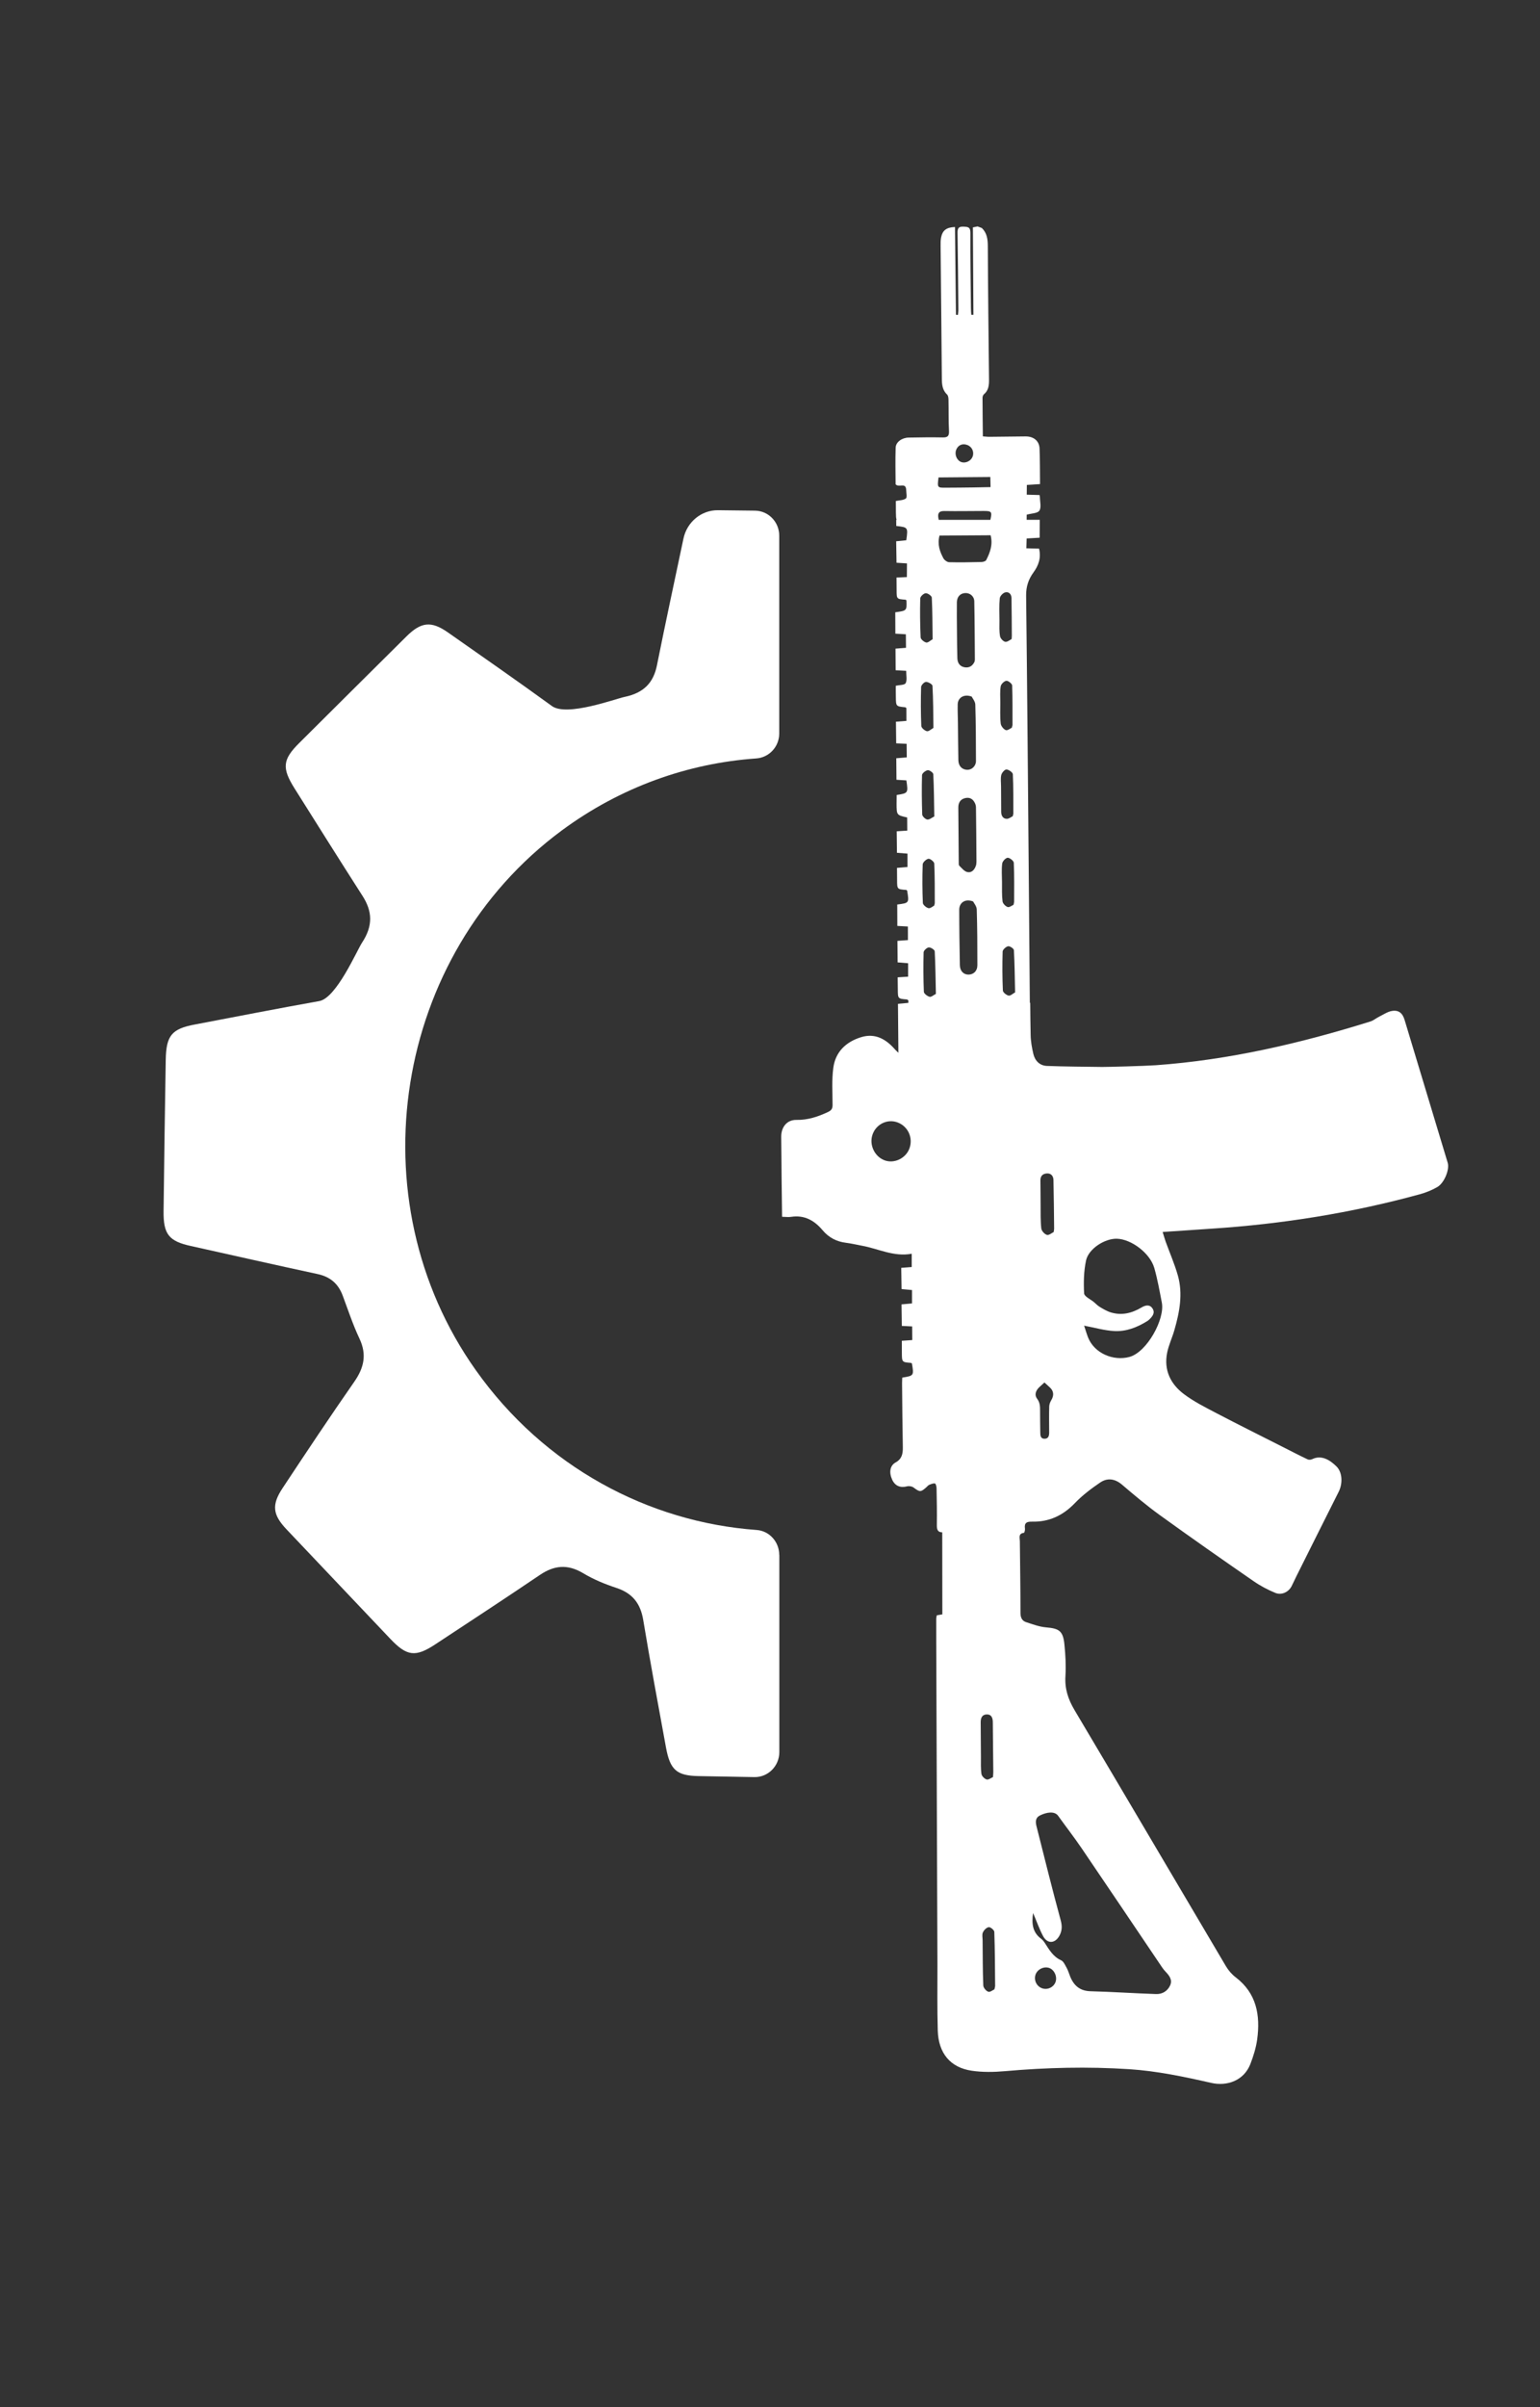 <svg width="32" height="50" viewBox="0 0 32 50" fill="none" xmlns="http://www.w3.org/2000/svg">
<rect x="0" y="0" width="32" height="50" fill="#333333" stroke="none"/>
<path d="M30.082 24.152C29.784 23.162 29.485 22.173 29.186 21.184C29.143 21.043 29.064 20.976 28.924 20.999C28.832 21.014 28.747 21.074 28.659 21.117C28.596 21.148 28.54 21.198 28.474 21.218C27.02 21.672 25.543 22.016 24.022 22.126C23.779 22.143 23.004 22.163 22.903 22.162C22.521 22.157 22.139 22.155 21.757 22.141C21.608 22.136 21.507 22.038 21.472 21.891C21.442 21.763 21.418 21.63 21.416 21.497C21.411 21.275 21.409 21.053 21.407 20.83H21.399C21.392 19.908 21.383 18.985 21.376 18.063C21.359 16.165 21.345 14.268 21.322 12.37C21.32 12.184 21.371 12.033 21.474 11.891C21.58 11.746 21.637 11.588 21.591 11.396C21.509 11.394 21.424 11.392 21.327 11.389C21.329 11.318 21.331 11.255 21.333 11.185C21.423 11.18 21.505 11.175 21.603 11.169C21.604 11.044 21.604 10.922 21.605 10.797H21.333C21.333 10.756 21.334 10.718 21.334 10.691C21.436 10.662 21.561 10.664 21.598 10.606C21.641 10.538 21.609 10.419 21.608 10.322C21.608 10.311 21.604 10.3 21.601 10.283C21.515 10.28 21.43 10.277 21.335 10.275C21.336 10.203 21.337 10.141 21.337 10.073C21.435 10.066 21.519 10.061 21.611 10.055C21.608 9.801 21.611 9.559 21.601 9.317C21.595 9.157 21.477 9.063 21.31 9.065C21.061 9.068 20.813 9.071 20.565 9.073C20.519 9.074 20.474 9.067 20.423 9.064C20.42 8.788 20.417 8.527 20.416 8.264C20.416 8.239 20.427 8.204 20.446 8.189C20.544 8.107 20.552 7.998 20.551 7.882C20.541 6.957 20.53 6.033 20.526 5.108C20.525 4.964 20.507 4.838 20.402 4.736C20.372 4.725 20.343 4.714 20.313 4.703C20.28 4.71 20.247 4.717 20.216 4.723C20.22 5.333 20.224 5.936 20.227 6.538C20.212 6.538 20.197 6.538 20.182 6.538C20.179 6.492 20.175 6.445 20.175 6.399C20.17 5.878 20.161 5.357 20.164 4.837C20.165 4.715 20.112 4.712 20.023 4.708C19.923 4.703 19.895 4.736 19.897 4.837C19.906 5.366 19.909 5.895 19.914 6.424C19.915 6.463 19.909 6.502 19.906 6.54C19.892 6.54 19.878 6.539 19.864 6.538C19.858 5.93 19.851 5.323 19.844 4.715C19.665 4.722 19.584 4.785 19.555 4.934C19.544 4.992 19.544 5.054 19.545 5.115C19.553 6.035 19.564 6.955 19.571 7.876C19.572 7.998 19.587 8.107 19.68 8.196C19.703 8.218 19.709 8.268 19.709 8.306C19.714 8.52 19.708 8.734 19.719 8.948C19.725 9.057 19.692 9.088 19.589 9.086C19.353 9.081 19.117 9.085 18.88 9.089C18.741 9.092 18.615 9.182 18.611 9.298C18.602 9.559 18.609 9.821 18.61 10.06C18.682 10.138 18.825 10.009 18.83 10.18C18.832 10.24 18.852 10.333 18.824 10.354C18.771 10.393 18.689 10.391 18.615 10.406C18.615 10.484 18.615 10.56 18.616 10.637C18.617 10.719 18.618 10.767 18.631 10.797H18.622C18.623 10.84 18.623 10.883 18.624 10.925C18.869 10.953 18.869 10.953 18.832 11.222C18.765 11.229 18.697 11.236 18.622 11.243C18.624 11.399 18.626 11.542 18.629 11.689C18.708 11.694 18.773 11.699 18.846 11.703C18.846 11.805 18.845 11.895 18.844 11.987C18.764 11.99 18.702 11.993 18.629 11.996C18.63 12.087 18.63 12.171 18.631 12.255C18.631 12.443 18.631 12.443 18.816 12.457C18.823 12.458 18.829 12.466 18.835 12.47C18.844 12.685 18.844 12.685 18.603 12.718C18.603 12.863 18.605 13.01 18.605 13.162C18.685 13.167 18.75 13.171 18.823 13.175C18.824 13.273 18.825 13.36 18.826 13.456C18.751 13.462 18.682 13.467 18.608 13.473C18.609 13.631 18.61 13.777 18.611 13.922C18.696 13.926 18.758 13.93 18.83 13.934C18.829 14.027 18.853 14.124 18.819 14.19C18.797 14.232 18.69 14.227 18.614 14.244C18.614 14.32 18.613 14.396 18.615 14.472C18.617 14.672 18.617 14.672 18.808 14.691C18.815 14.691 18.821 14.699 18.834 14.708C18.834 14.791 18.834 14.878 18.835 14.974C18.758 14.98 18.69 14.986 18.617 14.991C18.619 15.147 18.62 15.292 18.622 15.44C18.698 15.443 18.764 15.447 18.839 15.45C18.84 15.549 18.84 15.639 18.842 15.732C18.762 15.739 18.697 15.744 18.624 15.75C18.625 15.905 18.627 16.048 18.628 16.197C18.706 16.202 18.771 16.206 18.834 16.21C18.872 16.475 18.872 16.475 18.632 16.513C18.631 16.572 18.63 16.632 18.63 16.692C18.631 16.931 18.631 16.931 18.85 16.98C18.851 17.068 18.851 17.158 18.852 17.253C18.771 17.258 18.706 17.262 18.633 17.267C18.635 17.424 18.636 17.57 18.638 17.714C18.721 17.721 18.786 17.726 18.857 17.731C18.857 17.831 18.857 17.918 18.857 18.009C18.779 18.015 18.714 18.02 18.639 18.027C18.64 18.113 18.641 18.193 18.641 18.273C18.641 18.471 18.641 18.471 18.829 18.485C18.836 18.486 18.842 18.493 18.849 18.497C18.893 18.757 18.893 18.757 18.644 18.788C18.645 18.934 18.646 19.082 18.646 19.233C18.721 19.237 18.787 19.241 18.865 19.245C18.865 19.342 18.866 19.432 18.866 19.527C18.789 19.533 18.724 19.538 18.648 19.543C18.649 19.699 18.65 19.845 18.652 19.99C18.734 19.997 18.799 20.002 18.87 20.008C18.87 20.107 18.87 20.195 18.87 20.287C18.791 20.292 18.726 20.296 18.653 20.3C18.654 20.389 18.655 20.469 18.656 20.549C18.657 20.745 18.657 20.745 18.844 20.76C18.851 20.76 18.858 20.768 18.875 20.779C18.875 20.795 18.875 20.812 18.875 20.829H18.877C18.877 20.83 18.877 20.831 18.877 20.831C18.797 20.838 18.732 20.844 18.659 20.851C18.662 21.186 18.665 21.513 18.668 21.868C18.63 21.83 18.613 21.816 18.598 21.799C18.41 21.583 18.185 21.455 17.896 21.543C17.587 21.637 17.361 21.842 17.316 22.178C17.281 22.432 17.3 22.693 17.3 22.951C17.3 23.025 17.279 23.062 17.209 23.096C16.999 23.195 16.788 23.266 16.55 23.262C16.352 23.258 16.231 23.411 16.233 23.615C16.237 23.902 16.238 24.189 16.241 24.476C16.244 24.741 16.247 25.006 16.251 25.274C16.324 25.275 16.384 25.285 16.442 25.275C16.716 25.234 16.922 25.35 17.095 25.556C17.221 25.705 17.382 25.79 17.576 25.814C17.689 25.828 17.801 25.855 17.914 25.876C18.253 25.938 18.573 26.111 18.945 26.042C18.945 26.142 18.945 26.228 18.945 26.318C18.865 26.324 18.8 26.329 18.727 26.335C18.73 26.488 18.732 26.63 18.734 26.776C18.815 26.784 18.88 26.79 18.951 26.796C18.951 26.894 18.951 26.981 18.951 27.074C18.875 27.081 18.81 27.087 18.733 27.094C18.735 27.246 18.738 27.393 18.739 27.541C18.817 27.545 18.879 27.548 18.954 27.552C18.955 27.648 18.956 27.738 18.956 27.835C18.878 27.84 18.812 27.845 18.739 27.85C18.739 27.936 18.739 28.016 18.74 28.096C18.741 28.294 18.741 28.294 18.928 28.309C18.935 28.31 18.942 28.317 18.949 28.321C18.992 28.574 18.99 28.576 18.748 28.615C18.747 28.652 18.744 28.692 18.744 28.732C18.748 29.176 18.752 29.62 18.76 30.064C18.762 30.197 18.741 30.305 18.61 30.377C18.489 30.444 18.47 30.589 18.541 30.74C18.601 30.866 18.709 30.909 18.846 30.874C18.888 30.863 18.948 30.872 18.982 30.897C19.113 30.995 19.131 30.999 19.254 30.888C19.272 30.872 19.288 30.85 19.309 30.842C19.348 30.827 19.392 30.807 19.428 30.814C19.446 30.818 19.461 30.88 19.461 30.917C19.466 31.167 19.471 31.417 19.467 31.667C19.466 31.756 19.472 31.826 19.579 31.829C19.58 32.403 19.58 32.967 19.581 33.533C19.536 33.54 19.502 33.546 19.466 33.552C19.461 33.58 19.454 33.603 19.454 33.627C19.454 33.938 19.454 34.249 19.456 34.56C19.463 36.639 19.471 38.719 19.479 40.799C19.48 41.259 19.472 41.719 19.486 42.179C19.5 42.648 19.748 42.947 20.191 43.012C20.418 43.046 20.655 43.041 20.885 43.021C21.743 42.945 22.602 42.924 23.462 42.98C24.039 43.017 24.602 43.136 25.165 43.264C25.501 43.341 25.849 43.215 25.982 42.872C26.045 42.709 26.099 42.536 26.123 42.363C26.192 41.859 26.11 41.404 25.68 41.074C25.599 41.013 25.527 40.93 25.475 40.843C24.424 39.068 23.38 37.29 22.326 35.518C22.194 35.295 22.122 35.075 22.139 34.813C22.152 34.596 22.14 34.376 22.118 34.16C22.09 33.878 22.011 33.826 21.738 33.803C21.596 33.791 21.456 33.738 21.318 33.693C21.238 33.666 21.205 33.6 21.205 33.504C21.205 33.007 21.196 32.511 21.192 32.014C21.192 31.946 21.154 31.854 21.276 31.839C21.287 31.838 21.302 31.781 21.298 31.753C21.28 31.63 21.337 31.604 21.446 31.607C21.796 31.615 22.085 31.482 22.334 31.223C22.489 31.061 22.673 30.922 22.858 30.796C23.009 30.692 23.167 30.713 23.315 30.839C23.57 31.056 23.826 31.273 24.096 31.468C24.74 31.933 25.391 32.389 26.044 32.84C26.186 32.939 26.342 33.022 26.501 33.087C26.632 33.14 26.775 33.068 26.836 32.952C26.871 32.884 26.902 32.814 26.936 32.745C27.229 32.16 27.521 31.573 27.816 30.988C27.902 30.818 27.898 30.582 27.767 30.456C27.639 30.331 27.461 30.214 27.269 30.308C27.241 30.322 27.198 30.326 27.171 30.313C26.996 30.23 26.824 30.141 26.651 30.053C26.192 29.82 25.73 29.591 25.274 29.352C25.043 29.231 24.807 29.113 24.599 28.956C24.325 28.75 24.18 28.46 24.252 28.1C24.284 27.938 24.358 27.787 24.403 27.627C24.51 27.255 24.583 26.876 24.475 26.494C24.407 26.254 24.306 26.024 24.221 25.789C24.199 25.727 24.182 25.663 24.159 25.59C24.515 25.566 24.848 25.544 25.181 25.521C26.644 25.425 28.085 25.195 29.501 24.807C29.626 24.773 29.75 24.723 29.862 24.659C30.009 24.578 30.125 24.294 30.082 24.152ZM21.936 41.16C21.902 41.273 21.772 41.339 21.659 41.301C21.544 41.264 21.48 41.138 21.516 41.021C21.551 40.91 21.682 40.841 21.795 40.875C21.901 40.907 21.971 41.047 21.936 41.16ZM21.467 39.736C21.537 39.899 21.593 40.062 21.673 40.213C21.764 40.385 21.928 40.373 22.018 40.2C22.07 40.099 22.072 40.006 22.041 39.889C21.865 39.243 21.704 38.592 21.54 37.943C21.516 37.851 21.506 37.758 21.617 37.706C21.748 37.643 21.913 37.613 21.988 37.718C22.149 37.943 22.319 38.161 22.474 38.389C23.034 39.212 23.589 40.038 24.146 40.863C24.168 40.897 24.194 40.927 24.221 40.956C24.298 41.038 24.369 41.126 24.312 41.245C24.254 41.365 24.145 41.424 24.02 41.419C23.567 41.404 23.115 41.373 22.663 41.361C22.446 41.356 22.317 41.25 22.238 41.057C22.214 40.997 22.196 40.934 22.166 40.878C22.133 40.82 22.101 40.742 22.049 40.718C21.885 40.645 21.804 40.502 21.713 40.362C21.692 40.329 21.666 40.295 21.635 40.272C21.451 40.136 21.435 39.947 21.467 39.736ZM19.867 9.348C19.904 9.247 19.996 9.205 20.097 9.242C20.198 9.278 20.247 9.386 20.21 9.485C20.175 9.576 20.065 9.628 19.976 9.598C19.883 9.565 19.832 9.447 19.867 9.348ZM19.502 9.917C19.86 9.914 20.213 9.911 20.578 9.908C20.58 9.978 20.581 10.04 20.583 10.118C20.458 10.12 20.342 10.124 20.226 10.125C20.038 10.128 19.849 10.129 19.661 10.13C19.475 10.132 19.475 10.132 19.502 9.917ZM19.498 10.757C19.482 10.655 19.516 10.613 19.624 10.615C19.892 10.62 20.16 10.614 20.428 10.614C20.605 10.613 20.619 10.625 20.579 10.798H19.506C19.503 10.783 19.5 10.77 19.498 10.757ZM18.899 23.85C18.825 24.061 18.579 24.178 18.377 24.1C18.169 24.02 18.057 23.775 18.131 23.565C18.206 23.35 18.438 23.237 18.647 23.313C18.865 23.392 18.977 23.63 18.899 23.85ZM19.122 12.429C19.124 12.389 19.194 12.324 19.236 12.322C19.278 12.319 19.36 12.378 19.362 12.413C19.376 12.694 19.375 12.976 19.379 13.278C19.334 13.303 19.284 13.354 19.246 13.346C19.201 13.336 19.132 13.279 19.13 13.24C19.118 12.969 19.115 12.699 19.122 12.429ZM19.14 14.27C19.141 14.231 19.205 14.165 19.241 14.164C19.287 14.163 19.374 14.213 19.376 14.245C19.392 14.53 19.392 14.816 19.396 15.12C19.349 15.146 19.299 15.196 19.26 15.188C19.215 15.178 19.146 15.12 19.144 15.08C19.133 14.81 19.132 14.54 19.14 14.27ZM19.159 16.1C19.16 16.062 19.232 16.005 19.277 15.998C19.313 15.993 19.392 16.049 19.393 16.081C19.407 16.365 19.409 16.65 19.414 16.959C19.366 16.982 19.314 17.028 19.269 17.023C19.229 17.018 19.165 16.957 19.163 16.919C19.154 16.646 19.151 16.372 19.159 16.1ZM19.173 17.955C19.174 17.912 19.246 17.846 19.292 17.838C19.328 17.833 19.411 17.899 19.413 17.936C19.426 18.21 19.423 18.484 19.424 18.759C19.424 18.767 19.421 18.775 19.411 18.812C19.383 18.826 19.331 18.873 19.293 18.864C19.246 18.853 19.178 18.795 19.176 18.755C19.165 18.488 19.163 18.221 19.173 17.955ZM19.316 20.705C19.269 20.693 19.199 20.639 19.197 20.601C19.186 20.328 19.185 20.053 19.192 19.78C19.194 19.743 19.26 19.682 19.3 19.679C19.341 19.676 19.421 19.728 19.423 19.76C19.438 20.049 19.44 20.338 19.447 20.645C19.4 20.668 19.351 20.714 19.316 20.705ZM19.603 11.596C19.528 11.457 19.475 11.31 19.522 11.125C19.877 11.122 20.229 11.12 20.584 11.118C20.634 11.31 20.574 11.475 20.493 11.633C20.481 11.658 20.428 11.673 20.394 11.674C20.17 11.679 19.946 11.684 19.722 11.678C19.681 11.676 19.624 11.635 19.603 11.596ZM19.885 13.117C19.883 12.915 19.881 12.714 19.883 12.512C19.884 12.398 19.952 12.325 20.053 12.319C20.152 12.312 20.243 12.383 20.245 12.491C20.253 12.894 20.254 13.297 20.257 13.7C20.257 13.716 20.252 13.732 20.251 13.743C20.208 13.835 20.139 13.875 20.047 13.861C19.946 13.845 19.897 13.773 19.893 13.675C19.887 13.488 19.887 13.303 19.885 13.117ZM19.9 14.629C19.904 14.493 20.029 14.409 20.191 14.469C20.208 14.505 20.263 14.568 20.266 14.633C20.278 15.024 20.279 15.415 20.28 15.807C20.28 15.913 20.192 15.993 20.097 15.99C19.99 15.986 19.917 15.913 19.914 15.792C19.909 15.53 19.908 15.268 19.905 15.005C19.903 14.879 19.897 14.754 19.9 14.629ZM19.913 16.775C19.912 16.67 19.96 16.596 20.064 16.576C20.159 16.557 20.224 16.603 20.262 16.69C20.273 16.715 20.28 16.745 20.28 16.772C20.285 17.147 20.288 17.522 20.29 17.897C20.29 17.929 20.284 17.961 20.283 17.968C20.248 18.083 20.178 18.134 20.096 18.113C20.035 18.097 19.984 18.031 19.933 17.982C19.92 17.969 19.922 17.936 19.922 17.913C19.919 17.533 19.915 17.154 19.913 16.775ZM20.124 20.244C20.021 20.244 19.947 20.169 19.945 20.046C19.938 19.663 19.932 19.279 19.932 18.896C19.932 18.749 20.058 18.66 20.221 18.725C20.238 18.76 20.293 18.823 20.296 18.888C20.308 19.275 20.309 19.662 20.309 20.049C20.309 20.169 20.23 20.243 20.124 20.244ZM20.383 36.497C20.381 36.259 20.38 36.022 20.378 35.783C20.376 35.692 20.402 35.615 20.501 35.611C20.602 35.608 20.63 35.683 20.63 35.776C20.632 36.119 20.637 36.462 20.64 36.805C20.64 36.833 20.637 36.861 20.633 36.913C20.593 36.93 20.54 36.973 20.501 36.962C20.457 36.949 20.4 36.892 20.394 36.848C20.377 36.732 20.384 36.615 20.383 36.497ZM20.663 41.322C20.631 41.336 20.572 41.385 20.535 41.371C20.489 41.355 20.433 41.287 20.432 41.24C20.419 40.93 20.421 40.619 20.418 40.308C20.418 40.251 20.402 40.188 20.423 40.141C20.444 40.092 20.499 40.036 20.546 40.03C20.581 40.025 20.66 40.091 20.661 40.128C20.674 40.503 20.675 40.878 20.678 41.253C20.678 41.266 20.673 41.277 20.663 41.322ZM20.768 12.888C20.767 12.735 20.759 12.581 20.774 12.429C20.778 12.383 20.839 12.317 20.886 12.305C20.959 12.285 21.016 12.338 21.018 12.421C21.023 12.683 21.023 12.945 21.025 13.208C21.025 13.22 21.023 13.232 21.021 13.274C20.985 13.292 20.93 13.34 20.887 13.331C20.844 13.322 20.787 13.26 20.78 13.214C20.761 13.107 20.768 12.997 20.768 12.888ZM20.786 14.594C20.786 14.48 20.776 14.366 20.794 14.255C20.802 14.209 20.866 14.147 20.911 14.141C20.948 14.136 21.03 14.201 21.032 14.238C21.042 14.512 21.038 14.786 21.039 15.06C21.039 15.068 21.035 15.075 21.024 15.117C20.994 15.13 20.934 15.18 20.898 15.165C20.852 15.146 20.799 15.079 20.794 15.029C20.778 14.885 20.786 14.739 20.786 14.594ZM20.801 16.338C20.801 16.257 20.788 16.173 20.806 16.097C20.817 16.05 20.878 15.982 20.913 15.983C20.961 15.985 21.044 16.044 21.046 16.081C21.059 16.354 21.055 16.628 21.056 16.902C21.056 16.91 21.052 16.917 21.044 16.954C21.014 16.968 20.968 17.007 20.923 17.008C20.845 17.009 20.806 16.948 20.804 16.869C20.802 16.693 20.802 16.516 20.801 16.338ZM20.825 17.937C20.831 17.89 20.897 17.819 20.938 17.817C20.981 17.815 21.064 17.881 21.066 17.921C21.078 18.191 21.073 18.46 21.073 18.73C21.073 18.742 21.069 18.754 21.06 18.795C21.028 18.808 20.974 18.852 20.938 18.84C20.893 18.826 20.837 18.767 20.832 18.721C20.816 18.59 20.822 18.456 20.821 18.323C20.82 18.195 20.809 18.064 20.825 17.937ZM20.958 20.68C20.912 20.671 20.841 20.614 20.839 20.575C20.827 20.305 20.826 20.035 20.834 19.765C20.836 19.725 20.903 19.663 20.948 19.655C20.984 19.648 21.067 19.704 21.068 19.736C21.084 20.021 21.086 20.307 21.093 20.613C21.047 20.638 20.997 20.688 20.958 20.68ZM21.844 29.085C21.821 29.123 21.803 29.171 21.802 29.214C21.797 29.391 21.8 29.568 21.801 29.745C21.802 29.816 21.791 29.883 21.708 29.885C21.62 29.887 21.616 29.816 21.616 29.747C21.615 29.602 21.611 29.458 21.612 29.312C21.612 29.22 21.613 29.136 21.55 29.053C21.49 28.975 21.522 28.885 21.593 28.816C21.628 28.784 21.663 28.753 21.703 28.716C21.743 28.753 21.777 28.785 21.812 28.816C21.897 28.891 21.905 28.985 21.844 29.085ZM21.895 25.591C21.857 25.609 21.796 25.663 21.754 25.65C21.704 25.636 21.642 25.566 21.637 25.515C21.619 25.355 21.625 25.193 21.623 25.032C21.621 24.863 21.622 24.693 21.619 24.524C21.616 24.426 21.668 24.38 21.752 24.374C21.839 24.367 21.888 24.428 21.89 24.508C21.898 24.846 21.9 25.185 21.904 25.523C21.904 25.535 21.901 25.547 21.895 25.591ZM23.467 28.186C23.133 28.275 22.742 28.111 22.61 27.783C22.576 27.696 22.551 27.605 22.527 27.536C22.743 27.576 22.948 27.637 23.156 27.648C23.4 27.661 23.629 27.572 23.839 27.441C23.852 27.432 23.866 27.423 23.877 27.412C23.942 27.349 24.008 27.275 23.95 27.182C23.892 27.088 23.8 27.11 23.72 27.158C23.52 27.277 23.31 27.329 23.084 27.261C23.003 27.237 22.927 27.191 22.853 27.147C22.809 27.122 22.773 27.081 22.733 27.048C22.661 26.988 22.53 26.93 22.527 26.865C22.515 26.638 22.52 26.403 22.567 26.182C22.621 25.936 22.959 25.723 23.209 25.73C23.51 25.74 23.895 26.028 23.985 26.337C24.053 26.573 24.095 26.816 24.142 27.058C24.209 27.399 23.833 28.088 23.467 28.186Z" fill="white"/>
<path d="M16.192 32.299C16.192 32.027 15.988 31.799 15.723 31.78C13.478 31.617 11.312 30.472 9.885 28.458C7.37 24.909 8.179 19.833 11.672 17.251C12.899 16.344 14.301 15.853 15.714 15.754C15.983 15.735 16.192 15.51 16.192 15.234V11.128C16.192 10.842 15.968 10.611 15.69 10.607C15.433 10.604 15.176 10.6 14.919 10.598C14.575 10.594 14.275 10.841 14.202 11.186C14.017 12.063 13.827 12.94 13.651 13.819C13.579 14.178 13.381 14.392 12.978 14.476C12.788 14.515 11.78 14.891 11.469 14.666C10.755 14.147 10.03 13.643 9.307 13.136C8.962 12.895 8.752 12.916 8.447 13.218C7.704 13.954 6.963 14.692 6.221 15.43C5.871 15.777 5.853 15.951 6.122 16.379C6.591 17.124 7.059 17.87 7.534 18.611C7.734 18.924 7.758 19.224 7.522 19.582C7.415 19.744 6.991 20.73 6.634 20.794C5.77 20.948 4.908 21.117 4.046 21.281C3.57 21.37 3.453 21.509 3.444 22.012C3.427 23.06 3.411 24.108 3.399 25.155C3.393 25.638 3.509 25.781 3.965 25.881C4.843 26.076 5.72 26.275 6.599 26.464C6.86 26.52 7.029 26.663 7.122 26.914C7.234 27.214 7.334 27.519 7.47 27.806C7.626 28.138 7.563 28.41 7.363 28.699C6.854 29.429 6.361 30.171 5.87 30.913C5.641 31.259 5.666 31.463 5.952 31.765C6.671 32.525 7.392 33.285 8.113 34.044C8.454 34.403 8.633 34.426 9.041 34.158C9.769 33.678 10.499 33.201 11.221 32.712C11.512 32.516 11.79 32.482 12.118 32.678C12.336 32.809 12.571 32.905 12.811 32.984C13.148 33.096 13.31 33.312 13.366 33.651C13.513 34.536 13.677 35.418 13.839 36.3C13.924 36.761 14.059 36.883 14.51 36.892C14.899 36.9 15.288 36.906 15.677 36.913C15.961 36.917 16.194 36.683 16.194 36.392V32.299H16.192Z" fill="white"/>
</svg>
